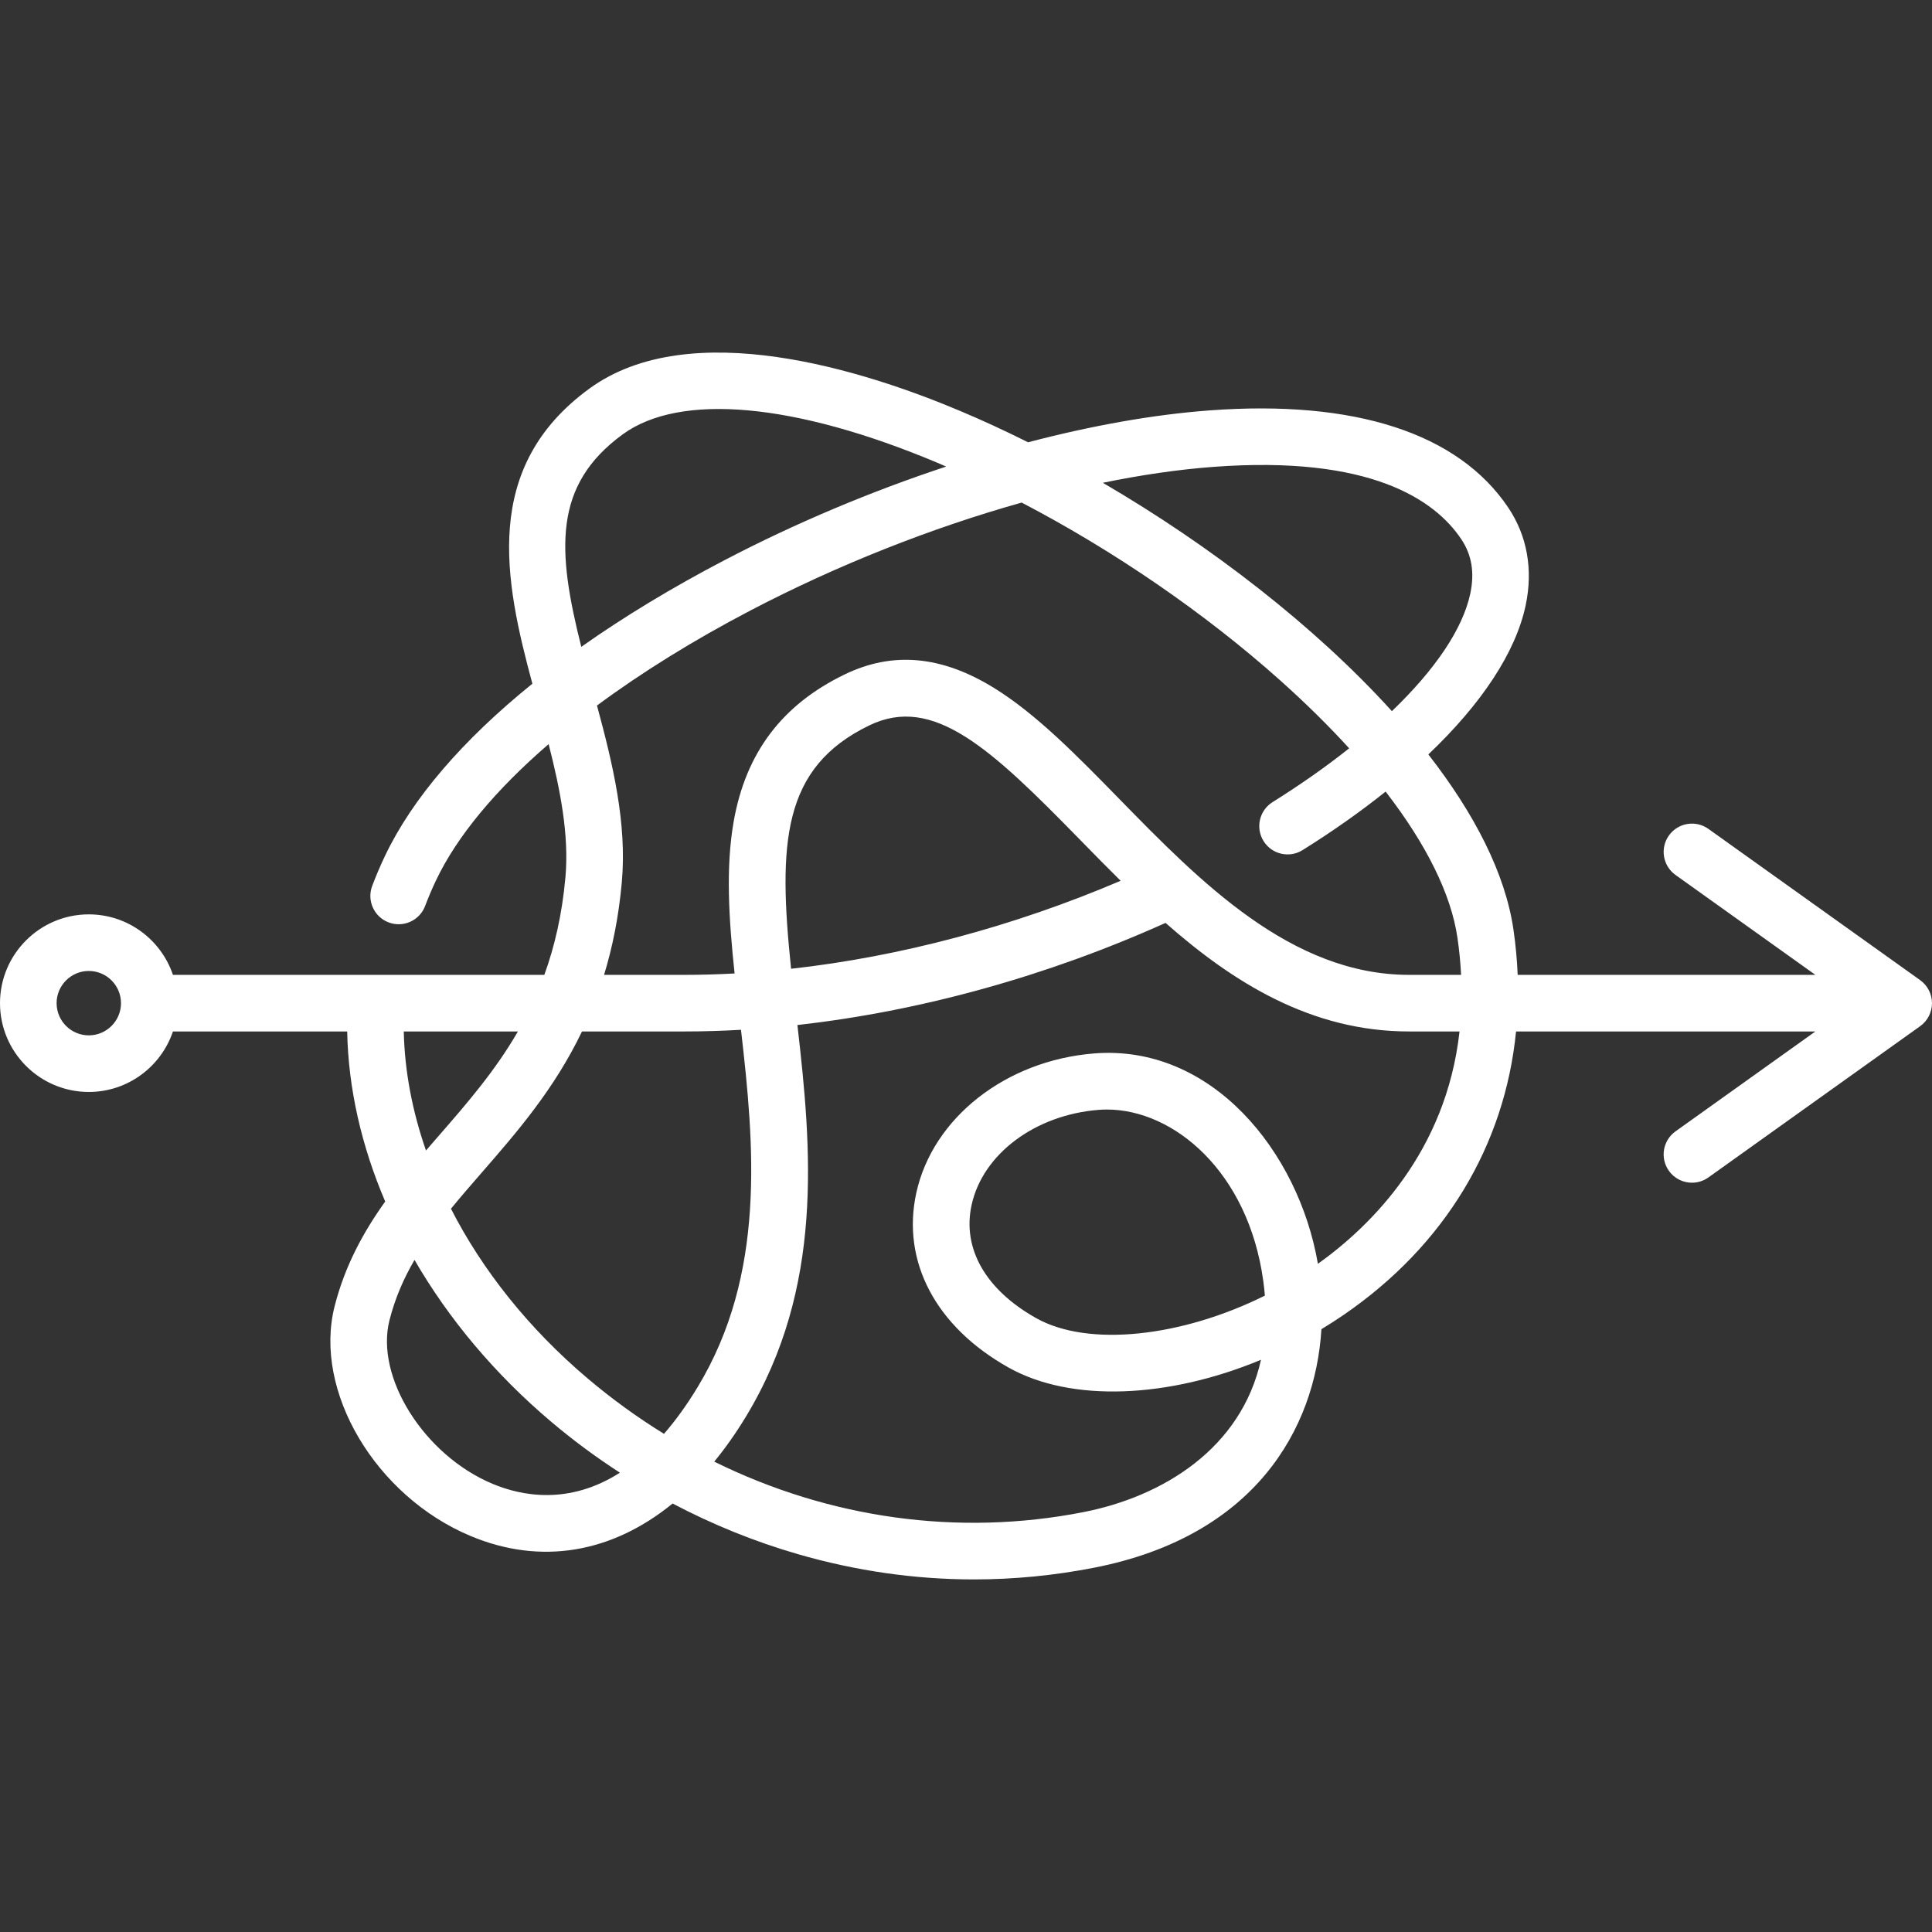<?xml version="1.0" encoding="UTF-8"?> <svg xmlns="http://www.w3.org/2000/svg" xmlns:xlink="http://www.w3.org/1999/xlink" xmlns:svgjs="http://svgjs.com/svgjs" width="512" height="512" x="0" y="0" viewBox="0 0 512 512" style="enable-background:new 0 0 512 512" xml:space="preserve" class=""><rect x="0" y="0" width="512" height="512" fill="#333333" stroke="none"/> <g> <g xmlns="http://www.w3.org/2000/svg"> <path d="m508.859 259.745-56.113-40.081c-3.369-2.407-8.054-1.626-10.462 1.744-2.408 3.371-1.627 8.055 1.744 10.462l37.069 26.478h-78.899c-.159-3.938-.527-7.921-1.108-11.945-2.16-14.937-10.375-30.818-22.563-46.472 14.118-13.424 23.132-27.034 25.78-39.468 2.022-9.497.419-18.484-4.637-25.991-13.264-19.695-40.652-28.584-79.216-25.705-14.851 1.109-31.155 4.021-48.002 8.442-6.095-3.048-12.168-5.852-18.159-8.373-25.143-10.579-71.325-25.403-98.132-5.83-28.626 20.902-22.44 50.868-15.076 78.185-18.449 14.895-31.831 30.423-39.071 45.657-1.235 2.599-2.372 5.268-3.379 7.933-1.464 3.875.49 8.203 4.365 9.667.873.33 1.769.486 2.649.486 3.029 0 5.883-1.85 7.017-4.851.862-2.282 1.836-4.569 2.896-6.797 5.563-11.706 15.826-24.005 29.831-36.089 3.083 12.052 5.453 24.124 4.456 35.248-.884 9.873-2.865 18.372-5.594 25.904h-98.423c-3.139-9.308-11.946-16.032-22.3-16.032-12.975-.001-23.532 10.556-23.532 23.531s10.557 23.532 23.532 23.532c10.353 0 19.16-6.724 22.3-16.032h46.178c.285 15.034 3.767 30.319 10.074 45.065-5.779 8.083-10.681 17.026-13.407 27.763-5.697 22.431 10.809 50.312 36.044 60.882 18.631 7.804 37.459 4.506 53.528-8.61 10.624 5.594 21.783 10.115 33.202 13.415 15.445 4.464 31.051 6.699 46.667 6.699 10.636 0 21.279-1.038 31.874-3.114 42.474-8.324 58.563-36.677 60.203-63.204 2.008-1.211 3.988-2.483 5.936-3.82 26.788-18.384 42.657-44.896 45.641-75.077h79.324l-37.069 26.478c-3.371 2.408-4.151 7.092-1.744 10.462 1.464 2.049 3.769 3.142 6.109 3.141 1.509 0 3.032-.454 4.353-1.397l56.113-40.081c1.971-1.408 3.141-3.681 3.141-6.103s-1.169-4.694-3.14-6.102zm-187.289-136.02c41.537-3.101 58.63 8.689 65.658 19.125 2.808 4.169 3.595 8.908 2.407 14.488-1.99 9.346-9.323 20.147-20.769 31.125-20.338-22.451-47.981-43.814-76.605-60.519 10.215-2.095 20.066-3.529 29.309-4.219zm-156.565-8.605c15.227-11.118 45.65-8.369 83.469 7.542.753.317 1.51.659 2.265.984-19.824 6.543-39.859 14.947-58.706 24.791-13.991 7.308-26.709 15.019-37.986 22.98-6.44-25.54-7.522-42.803 10.958-56.297zm-141.473 159.26c-4.705 0-8.532-3.828-8.532-8.532s3.828-8.532 8.532-8.532 8.532 3.828 8.532 8.532-3.827 8.532-8.532 8.532zm113.721-1.032c-6.048 10.478-13.5 19.05-20.832 27.477-1.175 1.351-2.355 2.707-3.53 4.072-3.642-10.455-5.661-21.085-5.887-31.549zm-6.736 119.876c-18.124-7.591-31.136-28.256-27.302-43.354 1.491-5.868 3.776-11.083 6.636-15.981 9.042 15.624 21.29 30.267 36.23 42.898 5.763 4.872 11.853 9.38 18.203 13.489-13.52 8.64-26.059 6.177-33.767 2.948zm45.446-13.245c-7.003-4.316-13.759-9.206-20.197-14.648-15.564-13.159-27.89-28.634-36.259-45.007 2.595-3.175 5.361-6.355 8.231-9.652 9.217-10.593 19.149-22.019 26.496-37.324h27.242c4.91 0 9.88-.152 14.893-.441 3.527 30.561 6.679 64.701-11.515 94.734-2.933 4.841-5.909 8.919-8.891 12.338zm54.471-187.771c16.907-8.146 32.121 6.127 55.545 30.09 3.585 3.667 7.244 7.409 11.005 11.117-28.39 12.118-58.42 20.104-87.339 23.322-3.457-33.302-2.403-53.353 20.789-64.529zm118.822 142.72c-5.103-29.766-28.193-58.257-59.348-55.753-23.364 1.877-42.723 17.067-47.078 36.942-3.979 18.161 5.149 35.462 24.42 46.28 16.689 9.37 42.457 8.146 66.921-2.039-5.243 23.614-26.147 36.271-47.064 40.371-33.251 6.516-67.386 1.646-97.827-13.379 2.951-3.592 5.76-7.575 8.402-11.937 20.717-34.199 17.423-70.935 13.638-103.775 32.424-3.617 66.111-12.905 97.56-27.061 17.998 15.862 38.647 28.771 64.546 28.771h13.362c-3.529 31.873-23.407 51.483-37.532 61.58zm-14.049 8.424c-22 10.94-46.745 13.751-60.614 5.966-13.401-7.524-19.638-18.455-17.11-29.991 2.955-13.484 16.783-23.848 33.626-25.2.743-.06 1.488-.089 2.24-.089 17.666 0 37.436 16.409 41.427 45.396.184 1.33.327 2.635.431 3.918zm38.22-85.004c-31.229 0-55.398-24.723-76.722-46.536-11.375-11.636-22.12-22.626-33.348-29.539-13.846-8.523-26.745-9.693-39.435-3.578-16.628 8.013-26.273 20.766-29.486 38.985-2.153 12.21-1.295 25.85.237 40.298-4.441.24-8.845.369-13.198.369h-21.392c2.239-7.321 3.888-15.434 4.705-24.566 1.398-15.607-2.412-31.411-6.582-46.806 11.83-8.764 25.541-17.287 40.771-25.243 23.067-12.048 47.918-21.846 71.776-28.543 24.363 12.713 48.461 29.208 68.48 47.092 6.775 6.053 12.892 12.086 18.309 18.033-6.073 4.827-12.87 9.615-20.296 14.255-3.513 2.195-4.581 6.822-2.386 10.334 2.194 3.512 6.82 4.581 10.334 2.387 8.05-5.03 15.408-10.23 22.009-15.512 10.808 13.989 17.369 27.224 19.039 38.771.487 3.366.803 6.633.964 9.797h-13.779z" fill="#ffffff" data-original="#000000" style=""></path> </g> </g> </svg> 